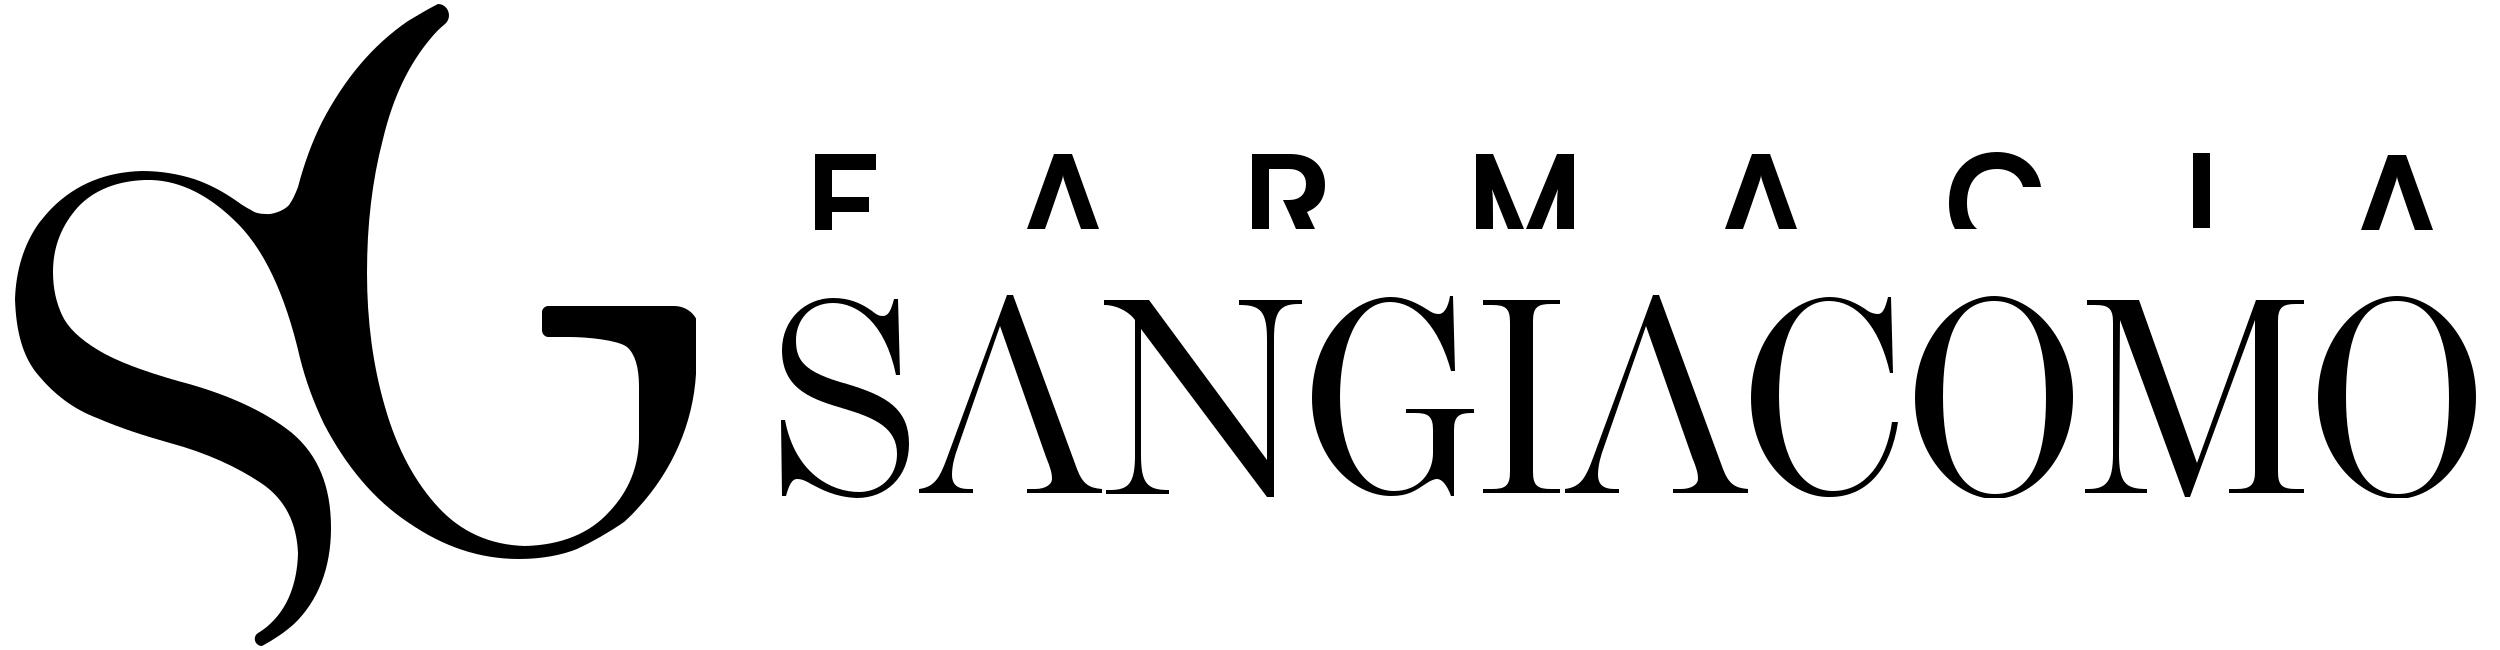 <?xml version="1.0" encoding="utf-8"?>
<!-- Generator: $$$/GeneralStr/196=Adobe Illustrator 27.6.0, SVG Export Plug-In . SVG Version: 6.00 Build 0)  -->
<svg version="1.1" id="Livello_1" xmlns="http://www.w3.org/2000/svg" xmlns:xlink="http://www.w3.org/1999/xlink" x="0px" y="0px"
	 viewBox="0 0 250 65" style="enable-background:new 0 0 250 65;" xml:space="preserve">
<style type="text/css">
	.st0{clip-path:url(#SVGID_00000151517012126402953260000010944141953434026396_);}
	.st1{clip-path:url(#SVGID_00000093896005780609006460000009132368835064550796_);}
</style>
<g>
	<defs>
		<rect id="SVGID_1_" x="1.5" y="0.2" width="68.1" height="64.5"/>
	</defs>
	<clipPath id="SVGID_00000047054496942805471960000002775256221991925436_">
		<use xlink:href="#SVGID_1_"  style="overflow:visible;"/>
	</clipPath>
	<path style="clip-path:url(#SVGID_00000047054496942805471960000002775256221991925436_);" d="M54.2,31.2L54.2,31.2
		c0,0.1,0,1.3,0,1.8c0,0.5,0.4,0.7,0.6,0.7h2.1c1.8,0,4.9,0.3,5.8,1c0.8,0.7,1.2,2,1.2,4v5c0,2.9-1,5.4-3,7.5
		c-1.9,2.1-4.7,3.3-8.4,3.4c-3.5-0.1-6.4-1.4-8.7-3.9c-2.3-2.5-4.1-5.8-5.3-10c-1.2-4.1-1.8-8.6-1.8-13.4c0-4.8,0.5-9.2,1.6-13.4
		c1-4.2,2.6-7.5,4.8-10.1c0.4-0.5,0.9-1,1.4-1.4c0.8-0.7,0.3-2-0.7-2c-1,0.5-2,1.1-3,1.7c-3.5,2.4-6.3,5.7-8.6,10.1
		c-1,2-1.8,4.2-2.4,6.5c-0.3,0.8-0.6,1.4-0.9,1.8c-0.5,0.6-1.8,1-2.3,0.9c-0.6,0-1.1-0.1-1.5-0.4c-0.4-0.2-0.9-0.5-1.3-0.8
		c-1.4-1-2.9-1.8-4.4-2.3c-1.6-0.5-3.3-0.8-5.2-0.8c-3.6,0.1-6.6,1.3-9,3.7c-0.5,0.5-0.9,1-1.3,1.5c-1.5,2.1-2.3,4.7-2.4,7.6
		c0.1,3.3,0.8,5.9,2.4,7.7c0,0,0,0,0,0c1.5,1.8,3.4,3.3,5.8,4.2c2.3,1,4.8,1.8,7.3,2.5c3.7,1,6.7,2.4,9.1,4c2.4,1.6,3.6,4,3.7,7.1
		c-0.1,2.9-1,5.3-2.7,6.9c-0.4,0.4-0.8,0.7-1.3,1c-0.6,0.4-0.3,1.3,0.4,1.3c1.1-0.6,2.2-1.3,3.2-2.2c2.4-2.3,3.7-5.6,3.7-9.6
		c0-4.2-1.3-7.3-3.9-9.5c-2.6-2.1-6.4-3.9-11.4-5.2c-3.5-1-6.2-2-8-3.1c-1.8-1.1-3-2.2-3.6-3.5c-0.6-1.3-0.9-2.7-0.9-4.3
		c0-2.6,0.9-4.7,2.5-6.5c1.6-1.7,3.9-2.6,6.7-2.7c3-0.1,6,1.2,8.9,4c2.9,2.7,5.1,7.3,6.6,13.8h0c0.6,2.4,1.4,4.5,2.4,6.6
		c2.2,4.2,5,7.6,8.5,9.9c3.5,2.4,7.1,3.6,11,3.6c2.3,0,4.3-0.4,5.8-1c1.5-0.7,3.1-1.6,4.7-2.7c0.1-0.1,0.7-0.6,1.4-1.4
		c3.4-3.7,5.5-8.4,5.8-13.4l0.3-4.2c0.1-1.4-1-2.6-2.5-2.6H54.8C54.5,30.6,54.2,30.9,54.2,31.2z"/>
</g>
<g>
	<polygon points="83.2,21.2 86.9,21.2 86.9,19.7 83.2,19.7 83.2,17 87.6,17 87.6,15.4 81.5,15.4 81.5,23 83.2,23 	"/>
	<g>
		<defs>
			<rect id="SVGID_00000120559308519549288910000018139541969683124153_" x="78.1" y="15.2" width="169.6" height="34.6"/>
		</defs>
		<clipPath id="SVGID_00000103987181766249417460000005416107994231017658_">
			<use xlink:href="#SVGID_00000120559308519549288910000018139541969683124153_"  style="overflow:visible;"/>
		</clipPath>
		<path style="clip-path:url(#SVGID_00000103987181766249417460000005416107994231017658_);" d="M105,21.5l1.1-3.2
			c0.1-0.3,0.2-0.6,0.2-0.8c0,0.2,0.1,0.5,0.2,0.8l1.1,3.2l0.5,1.4h1.8l-2.7-7.5h-1.8l-2.7,7.5h1.8L105,21.5z"/>
		<path style="clip-path:url(#SVGID_00000103987181766249417460000005416107994231017658_);" d="M126.9,21.5v-4.6h2
			c1.1,0,1.7,0.6,1.7,1.5c0,1-0.6,1.6-1.7,1.6h-0.6l0.7,1.5l0.6,1.4h1.9l-0.8-1.7c1.2-0.5,1.8-1.4,1.8-2.7c0-1.9-1.3-3.1-3.5-3.1
			h-3.8v7.5h1.7V21.5z"/>
		<path style="clip-path:url(#SVGID_00000103987181766249417460000005416107994231017658_);" d="M149.3,21.7c0-1.2,0-2.2-0.1-2.8
			l1.6,4h1.6l-3.1-7.5h-1.7v7.5h1.7V21.7z"/>
		<path style="clip-path:url(#SVGID_00000103987181766249417460000005416107994231017658_);" d="M155.8,18.9
			c-0.1,0.7-0.1,1.3-0.1,3.3v0.7h1.7v-7.5h-1.7l-3.1,7.5h1.6L155.8,18.9z"/>
		<path style="clip-path:url(#SVGID_00000103987181766249417460000005416107994231017658_);" d="M174.8,21.5l1.1-3.2
			c0.1-0.3,0.2-0.6,0.2-0.8c0,0.2,0.1,0.5,0.2,0.8l1.1,3.2l0.5,1.4h1.8l-2.7-7.5h-1.8l-2.7,7.5h1.8L174.8,21.5z"/>
		<path style="clip-path:url(#SVGID_00000103987181766249417460000005416107994231017658_);" d="M196.7,20.3c0-2.1,1.1-3.4,3-3.4
			c1.3,0,2.3,0.7,2.6,1.8h1.8c-0.3-2.1-2.1-3.5-4.4-3.5c-2.9,0-4.8,2-4.8,5.1c0,1,0.2,1.9,0.6,2.6h2.2
			C197,22.3,196.7,21.4,196.7,20.3"/>
		
			<rect x="219.3" y="15.3" style="clip-path:url(#SVGID_00000103987181766249417460000005416107994231017658_);" width="1.7" height="7.5"/>
		<path style="clip-path:url(#SVGID_00000103987181766249417460000005416107994231017658_);" d="M238.4,21.6l1.1-3.2
			c0.1-0.3,0.2-0.6,0.2-0.8c0,0.2,0.1,0.5,0.2,0.8l1.1,3.2l0.5,1.4h1.8l-2.7-7.5h-1.8l-2.7,7.5h1.8L238.4,21.6z"/>
		<path style="clip-path:url(#SVGID_00000103987181766249417460000005416107994231017658_);" d="M81.1,48.4
			c-0.5-0.3-0.9-0.5-1.4-0.5c-0.5,0-0.8,0.6-1.1,1.7h-0.4L78.1,42h0.4c1,5.3,4.6,7.2,7.4,7.2c2.1,0,3.8-1.5,3.8-3.8
			c0-2.6-2.2-3.6-5.2-4.5c-3-0.9-6.3-1.8-6.3-5.9c0-3,2.3-5.2,5.1-5.2c1.6,0,2.8,0.5,3.9,1.3c0.4,0.3,0.6,0.5,1.1,0.5
			c0.5,0,0.8-0.5,1.1-1.7h0.4l0.2,7.6h-0.4c-1.1-5.3-3.9-7.2-6.3-7.2c-2.3,0-3.7,1.7-3.7,3.7c0,2,0.7,3.2,5.1,4.4
			c4,1.2,6.2,2.5,6.2,6c0,3.3-2.3,5.4-5.2,5.4C83.4,49.7,82.1,48.9,81.1,48.4z"/>
		<path style="clip-path:url(#SVGID_00000103987181766249417460000005416107994231017658_);" d="M95.8,44.7
			c-0.3,0.8-0.6,1.8-0.6,2.8c0,0.9,0.5,1.4,1.6,1.4h0.5v0.4h-5.4v-0.4c1.6-0.2,2.1-1.2,2.8-3.1l6-16.3h0.6l6.4,17.4
			c0.6,1.6,1.3,1.9,2.5,2v0.4h-7.5v-0.4h0.8c1.1,0,1.7-0.5,1.7-1c0-0.5-0.1-1-0.6-2.2l-4.6-13.1"/>
		<path style="clip-path:url(#SVGID_00000103987181766249417460000005416107994231017658_);" d="M114.1,32.9v12.6
			c0,2.8,0.6,3.5,2.7,3.5h0.1v0.4h-6.3v-0.4h0.4c1.9,0,2.5-0.7,2.5-3.5V32c-0.4-0.6-1.6-1.5-3.1-1.5V30h4.5l11.8,16V34
			c0-2.8-0.6-3.5-2.7-3.5h-0.1V30h6.3v0.4h-0.3c-1.9,0-2.5,0.7-2.5,3.5v15.8h-0.7L114.1,32.9z"/>
		<path style="clip-path:url(#SVGID_00000103987181766249417460000005416107994231017658_);" d="M131.2,39.8
			c0-6.1,4.1-10.1,7.9-10.1c1.4,0,2.6,0.6,3.7,1.3c0.3,0.2,0.6,0.4,1.1,0.4c0.4,0,0.9-0.5,1.1-1.8h0.3l0.2,7.5h-0.4
			c-1.2-4.4-3.5-6.9-6.1-6.9c-3.4,0-5,4.6-5,9.5c0,4.9,1.8,9.4,5.4,9.4c2.5,0,3.9-1.8,3.9-3.8V43c0-1.4-0.5-1.7-1.8-1.7h-0.9v-0.4
			h6.8v0.4h-0.2c-1.3,0-1.8,0.3-1.8,1.7v6.6h-0.3c-0.4-1.1-0.9-1.7-1.4-1.7c-0.3,0-0.7,0.2-1,0.4c-1.2,0.8-1.9,1.3-3.6,1.3
			C135.2,49.6,131.2,45.6,131.2,39.8z"/>
		<path style="clip-path:url(#SVGID_00000103987181766249417460000005416107994231017658_);" d="M148.3,48.9h0.9
			c1.3,0,1.8-0.3,1.8-1.7V32.2c0-1.4-0.5-1.7-1.8-1.7h-0.9V30h7.7v0.4h-0.9c-1.3,0-1.8,0.3-1.8,1.7v15.1c0,1.4,0.5,1.7,1.8,1.7h0.9
			v0.4h-7.7V48.9z"/>
		<path style="clip-path:url(#SVGID_00000103987181766249417460000005416107994231017658_);" d="M160.4,44.7
			c-0.3,0.8-0.6,1.8-0.6,2.8c0,0.9,0.5,1.4,1.6,1.4h0.5v0.4h-5.4v-0.4c1.6-0.2,2.1-1.2,2.8-3.1l6-16.3h0.6l6.4,17.4
			c0.6,1.6,1.3,1.9,2.5,2v0.4h-7.5v-0.4h0.8c1.1,0,1.7-0.5,1.7-1c0-0.5-0.1-1-0.6-2.2l-4.6-13.1L160.4,44.7z"/>
		<path style="clip-path:url(#SVGID_00000103987181766249417460000005416107994231017658_);" d="M175.1,39.8
			c0-6.2,4.2-10.1,7.9-10.1c1.4,0,2.7,0.6,3.8,1.4c0.3,0.2,0.7,0.3,1,0.3c0.4,0,0.7-0.4,1-1.7h0.3l0.2,7.6H189
			c-1.1-4.8-3.4-7.2-6.1-7.2c-3.4,0-5,3.9-5,9.5c0,5.4,1.8,9.5,5.4,9.5c3.2,0,5.3-2.8,5.9-6.9h0.6c-0.7,4.8-3.2,7.5-6.8,7.5
			C179.2,49.8,175.1,46,175.1,39.8L175.1,39.8z"/>
		<path style="clip-path:url(#SVGID_00000103987181766249417460000005416107994231017658_);" d="M191.5,39.8c0-6,4.2-10.2,7.9-10.2
			c3.8,0,7.9,4.2,7.9,10.1s-3.9,10.2-7.9,10.2C195.6,49.8,191.5,45.7,191.5,39.8z M204.6,39.8c0-5.2-1.2-9.7-5.2-9.7
			c-4,0-5.1,4.4-5.1,9.6c0,5.2,1.2,9.7,5.2,9.7S204.6,45,204.6,39.8z"/>
		<path style="clip-path:url(#SVGID_00000103987181766249417460000005416107994231017658_);" d="M212,32L212,32l-0.1,13.4
			c0,2.8,0.6,3.5,2.7,3.5h0.1v0.4h-6.2v-0.4h0.3c1.8,0,2.5-0.7,2.5-3.5V32.2c0-1.4-0.5-1.7-1.8-1.7h-0.8V30h5.2l5.8,16.3l5.9-16.3
			h4.8v0.4h-0.8c-1.3,0-1.8,0.3-1.8,1.7v15.1c0,1.4,0.5,1.7,1.8,1.7h0.8v0.4h-7.5v-0.4h0.8c1.3,0,1.8-0.4,1.8-1.7V32h0L219,49.7
			h-0.5L212,32z"/>
		<path style="clip-path:url(#SVGID_00000103987181766249417460000005416107994231017658_);" d="M231.8,39.8c0-6,4.2-10.2,7.9-10.2
			c3.8,0,7.9,4.2,7.9,10.1s-3.9,10.2-7.9,10.2C235.9,49.8,231.8,45.7,231.8,39.8z M244.9,39.8c0-5.2-1.2-9.7-5.2-9.7
			c-4,0-5.1,4.4-5.1,9.6c0,5.2,1.2,9.7,5.2,9.7S244.9,45,244.9,39.8z"/>
	</g>
</g>
</svg>
